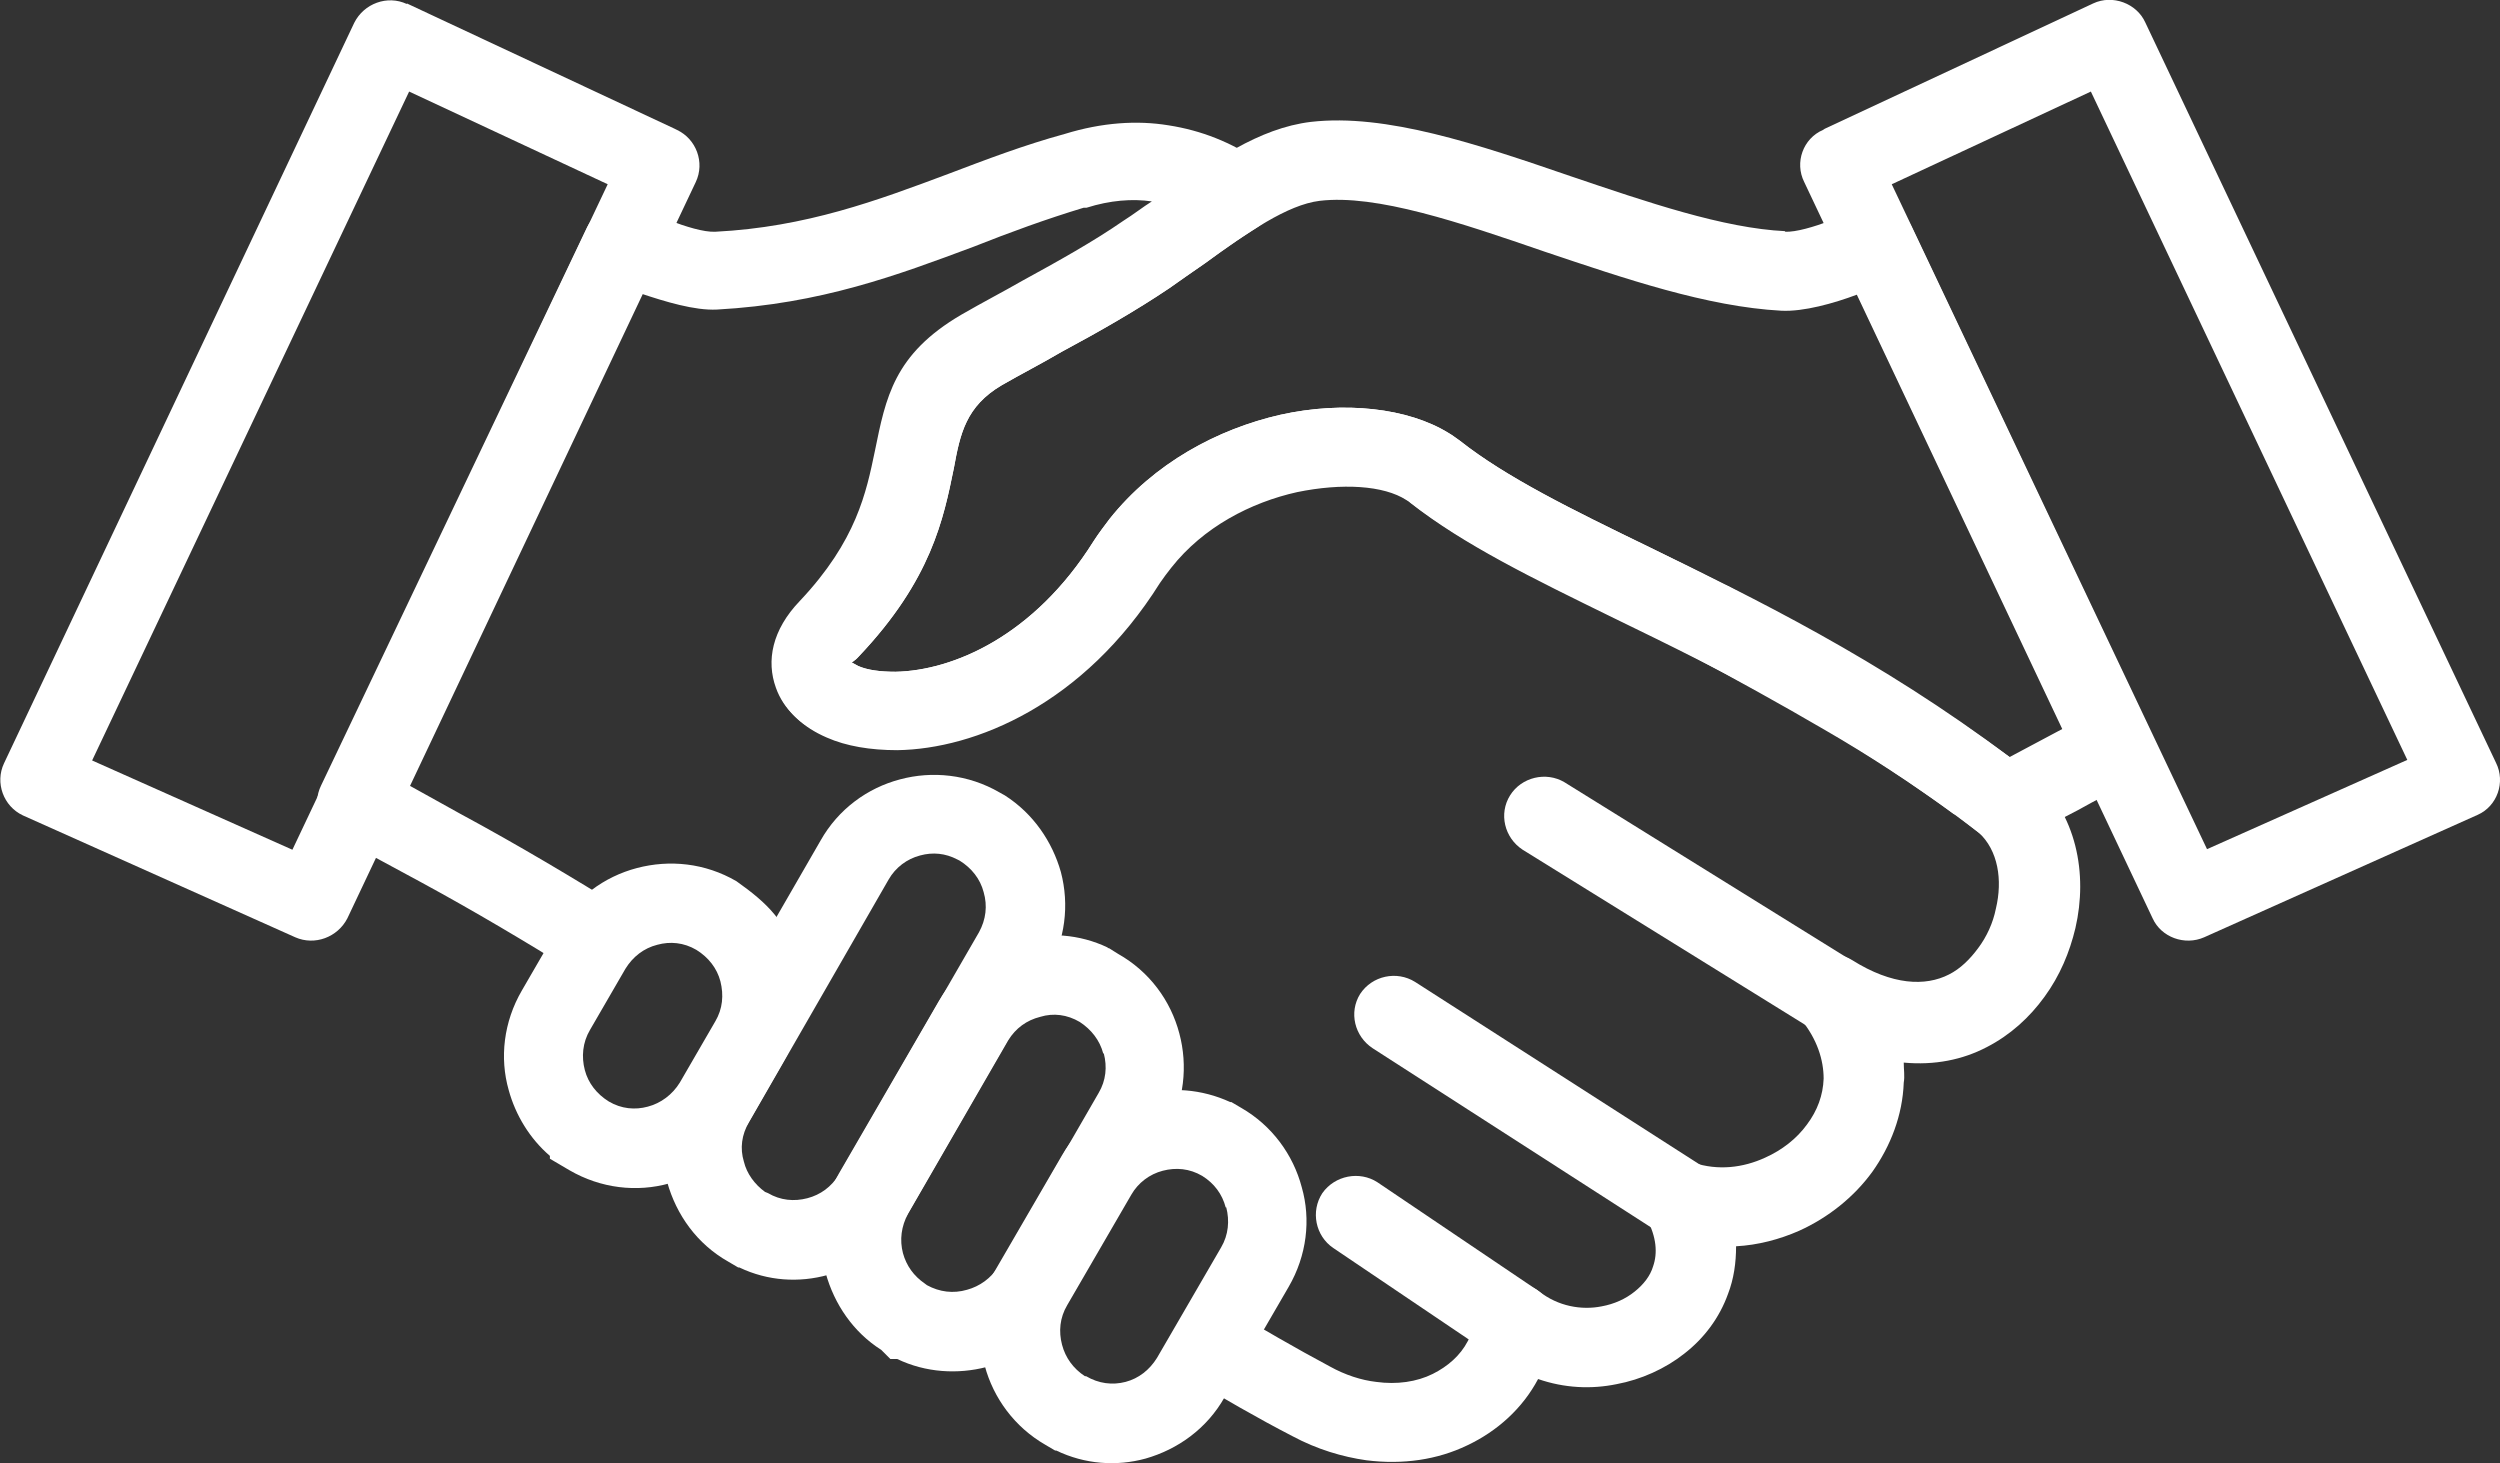 <?xml version="1.0" encoding="UTF-8"?>
<svg id="_レイヤー_2" data-name="レイヤー 2" xmlns="http://www.w3.org/2000/svg" viewBox="0 0 43.69 25.57">
  <rect x="0" y="0" width="43.69" height="25.57" fill="#333333" stroke="none"/>
  <defs>
    <style>
      .cls-1 {
        fill: #fff;
      }
    </style>
  </defs>
  <g id="_レイヤー_1-2" data-name="レイヤー 1">
    <g>
      <path class="cls-1" d="M32.45,5.15c-.4.15-.93.3-1.32.28-1.3-.07-2.73-.56-4.13-1.03-1.48-.51-2.95-1.01-3.94-.89-.56.07-1.24.54-2,1.09-.22.15-.43.3-.63.44-.58.39-1.21.75-1.88,1.11-.34.2-.71.39-1.04.58-.63.37-.73.85-.84,1.45-.18.88-.39,1.95-1.66,3.29-.08.09-.13.1-.12.11,0,0,.04.02.11.06.16.07.38.1.65.1,1-.02,2.42-.62,3.46-2.28.09-.14.19-.27.28-.39.78-.98,1.89-1.57,2.98-1.82,1.12-.25,2.24-.12,2.95.32.07.04.13.09.19.13.81.64,1.95,1.2,3.31,1.86,1.83.89,4.01,1.95,6.3,3.67l.92-.49-3.59-7.59ZM31.19,4.05c.39.02,1.28-.39,1.31-.41h0c.34-.17.76,0,.91.33l4.15,8.77c.16.33.03.73-.29.9-.32.18-.64.34-.96.52-.36.19-.74.38-.91.48-.24.14-.54.13-.77-.05-2.32-1.79-4.56-2.88-6.43-3.79-1.41-.69-2.62-1.28-3.55-2.01-.02-.02-.05-.04-.07-.05-.4-.26-1.13-.3-1.91-.14-.81.18-1.64.61-2.2,1.32-.07.09-.14.18-.2.27-1.33,2.12-3.23,2.9-4.59,2.92-.47,0-.89-.07-1.23-.22-.42-.18-.73-.47-.86-.84-.17-.47-.07-1.01.42-1.52.99-1.05,1.16-1.9,1.31-2.62.19-.93.33-1.69,1.51-2.38.38-.22.73-.4,1.06-.59.64-.35,1.25-.69,1.77-1.05.23-.15.41-.28.6-.41.93-.67,1.74-1.24,2.65-1.35,1.31-.15,2.91.39,4.54.95,1.33.45,2.67.91,3.75.96h0Z"/>
      <path class="cls-1" d="M11.2,3.64s.9.43,1.3.41c1.59-.08,2.84-.55,4.07-1.01.66-.25,1.31-.5,2.04-.7h0c.65-.2,1.26-.24,1.81-.15.58.09,1.1.3,1.57.62.31.21.4.64.2.95-.07.11-.16.18-.26.24-.26.16-.56.37-.87.6-.22.15-.43.3-.63.44-.58.39-1.21.75-1.88,1.11-.34.2-.71.39-1.04.58-.63.37-.73.85-.84,1.45-.18.88-.39,1.95-1.66,3.29-.08.09-.13.1-.12.11,0,0,.04.02.11.06.16.07.38.1.65.1,1-.02,2.42-.62,3.46-2.28.09-.14.19-.27.28-.39.78-.98,1.89-1.57,2.98-1.82,1.12-.25,2.24-.12,2.95.32.07.04.13.09.19.13.81.64,1.95,1.2,3.31,1.86.38.19.8.39,1.34.67h.01s0,0,0,0c.81.43,1.63.87,2.44,1.35.81.48,1.6.99,2.37,1.55l.25.18.25.19s.04.03.05.05c.76.67.96,1.72.74,2.67-.1.42-.27.83-.54,1.2-.26.36-.6.67-1.01.88h0c-.42.22-.91.32-1.45.27,0,.12.02.24,0,.35-.02.57-.23,1.11-.55,1.56-.32.44-.77.8-1.28,1.03-.34.15-.72.25-1.1.27,0,.29-.04.57-.14.83-.15.42-.42.78-.77,1.05-.33.26-.75.45-1.18.53-.44.09-.91.07-1.37-.09h0c-.27.51-.71.91-1.24,1.16-.52.25-1.12.34-1.76.26-.42-.06-.86-.19-1.29-.42-.62-.32-1.22-.67-1.81-1.02v-.02s.7-1.18.7-1.18c.58.34,1.16.68,1.76,1,.27.15.55.24.81.27.36.05.71,0,.99-.14.26-.13.48-.32.61-.57.07-.12.11-.26.14-.39,0-.13.05-.26.14-.36.24-.29.67-.35.97-.12.33.26.74.33,1.09.26.22-.04.42-.13.58-.26.15-.12.27-.27.32-.44.08-.23.06-.51-.11-.83-.09-.16-.11-.35-.05-.54.12-.36.51-.57.87-.44.42.14.86.09,1.25-.09.29-.13.55-.33.73-.58.18-.24.28-.51.29-.8,0-.32-.11-.69-.4-1.04h0c-.19-.23-.22-.55-.05-.81.2-.32.63-.42.95-.22.7.44,1.28.46,1.69.25h0c.2-.1.37-.27.51-.46.15-.2.26-.44.31-.69.12-.5.04-1.02-.3-1.33l-.41-.32h-.02c-.74-.54-1.49-1.03-2.27-1.48-.77-.45-1.57-.89-2.39-1.33h0c-.37-.19-.85-.42-1.32-.65-1.41-.69-2.62-1.28-3.55-2.01-.02-.02-.05-.04-.07-.05-.4-.26-1.13-.3-1.91-.14-.81.18-1.64.61-2.2,1.32-.07.09-.14.18-.2.27-1.33,2.12-3.23,2.9-4.59,2.92-.47,0-.89-.07-1.23-.22-.42-.18-.73-.47-.86-.84-.17-.47-.07-1.01.42-1.52.99-1.05,1.16-1.9,1.31-2.62.19-.93.33-1.69,1.51-2.38.38-.22.73-.4,1.06-.59.64-.35,1.25-.69,1.77-1.05.19-.12.34-.24.5-.34-.34-.05-.73-.02-1.14.11h-.05c-.66.2-1.29.43-1.92.68-1.34.5-2.67,1-4.49,1.1-.39.02-.91-.14-1.33-.28l-4.06,8.59.9.5c1.02.55,1.99,1.13,2.94,1.72-.27.14-.51.35-.68.64l-.24.42c-.87-.54-1.76-1.07-2.68-1.57l-1.48-.8c-.32-.18-.45-.57-.29-.9L10.26,3.97c.17-.34.58-.5.92-.33h0ZM13.32,17.46l.16.11-.36.63c.13-.24.2-.48.21-.74h0Z"/>
      <path class="cls-1" d="M32.38,16.8c.32.21.43.63.23.95-.21.32-.63.42-.95.23l-5.05-3.13c-.32-.21-.42-.63-.22-.95.2-.32.63-.42.95-.23l5.04,3.13Z"/>
      <path class="cls-1" d="M29.78,20.4c.32.21.41.64.21.96-.21.31-.64.41-.95.21l-5.05-3.25c-.32-.21-.42-.63-.22-.95.21-.32.64-.41.96-.21l5.05,3.24Z"/>
      <path class="cls-1" d="M26.87,22.55c.31.22.4.64.19.96-.22.31-.65.39-.96.19l-2.8-1.89c-.31-.21-.4-.64-.19-.96.22-.31.65-.39.96-.19l2.8,1.89Z"/>
      <path class="cls-1" d="M21.5,19.26h.02l.17.1c.54.31.91.82,1.06,1.39.16.56.09,1.19-.23,1.74h0l-1.12,1.93c-.31.55-.82.91-1.38,1.07-.51.14-1.06.1-1.56-.14h-.02l-.17-.1c-.54-.31-.91-.82-1.06-1.38-.14-.51-.1-1.06.13-1.56v-.02l1.22-2.1h0c.31-.54.82-.91,1.39-1.06.5-.14,1.05-.1,1.55.13h0ZM21.42,21.1c-.06-.23-.2-.42-.41-.55h0c-.22-.13-.46-.15-.69-.09-.23.06-.43.21-.55.42h0l-1.12,1.93c-.13.22-.15.46-.09.69.06.23.2.42.4.55h.02c.22.13.46.16.69.1.23-.06.42-.21.55-.42l1.12-1.93h0c.13-.22.15-.47.09-.7h0Z"/>
      <path class="cls-1" d="M19.36,16.57h.02l.16.1c.55.31.92.82,1.07,1.39.15.56.09,1.19-.23,1.73h0s-1.75,3.03-1.75,3.03c-.31.55-.82.91-1.39,1.07-.5.13-1.06.1-1.56-.14h-.12l-.16-.16c-.49-.31-.82-.8-.97-1.34-.15-.56-.09-1.19.23-1.74l1.75-3.02h0c.32-.55.83-.91,1.39-1.07.51-.13,1.06-.1,1.56.14h0ZM19.28,18.41c-.06-.23-.21-.42-.41-.55h0c-.22-.13-.46-.16-.69-.09-.24.06-.43.2-.56.41h0s-1.75,3.03-1.75,3.03c-.12.22-.15.46-.09.69.06.22.19.4.38.53l.04.03c.22.12.46.15.7.08.22-.06.42-.2.55-.41l1.75-3.03h0c.13-.22.15-.46.09-.69h0Z"/>
      <path class="cls-1" d="M16.77,15.04l-.04-.02c-.21-.11-.43-.13-.65-.07-.23.06-.43.21-.55.42l-2.44,4.24c-.13.22-.16.46-.09.69.05.21.19.4.37.53l.05.02c.22.13.46.15.69.09.23-.06.42-.2.55-.41l2.45-4.24h0c.12-.22.15-.46.08-.7-.06-.23-.21-.42-.42-.55h0ZM17.47,13.85l.09.05h0c.5.32.83.81.98,1.34.15.57.08,1.19-.24,1.74h0l-2.44,4.24c-.31.54-.82.91-1.39,1.06-.5.14-1.05.11-1.55-.13h-.02l-.17-.1h0c-.55-.31-.91-.82-1.07-1.39-.15-.56-.08-1.19.24-1.74l2.44-4.23c.31-.55.82-.92,1.39-1.07.56-.15,1.19-.09,1.74.23h0Z"/>
      <path class="cls-1" d="M12.18,16.6h-.01c-.22-.13-.46-.15-.68-.09-.24.06-.43.21-.56.42h0l-.62,1.07c-.13.22-.15.47-.09.7.06.23.21.42.42.55h0c.22.13.46.15.68.09.23-.06.43-.21.56-.42h0l.62-1.07h0c.13-.22.15-.46.09-.7-.06-.23-.21-.42-.42-.55h0ZM13.93,16.8c.15.57.09,1.19-.23,1.74h0l-.62,1.08h0c-.31.54-.82.91-1.38,1.06-.57.16-1.2.09-1.75-.23l-.34-.2v-.05c-.35-.3-.6-.71-.72-1.15-.16-.56-.09-1.19.23-1.74l.62-1.07h0c.31-.55.82-.92,1.39-1.07.57-.15,1.19-.09,1.74.23.55.39.88.71,1.07,1.39h0Z"/>
      <path class="cls-1" d="M10.62,3.22l-3.47-1.62L1.61,13.29l3.5,1.56L10.62,3.22ZM7.11.06l4.68,2.19.04.02c.34.16.49.57.33.91l-6.09,12.87c-.17.33-.57.48-.91.33L.4,14.25c-.34-.16-.49-.57-.33-.91L6.19.4h0c.17-.34.58-.49.92-.33h0Z"/>
      <path class="cls-1" d="M31.89,2.25L36.58.06c.34-.16.76,0,.91.33h0l6.13,12.94c.17.34.02.76-.32.91l-4.78,2.14c-.34.15-.75,0-.9-.33l-6.09-12.87c-.17-.34-.02-.76.33-.91l.03-.02ZM36.54,1.6l-3.48,1.62,5.51,11.62,3.5-1.56-5.53-11.68Z"/>
    </g>
  </g>
</svg>